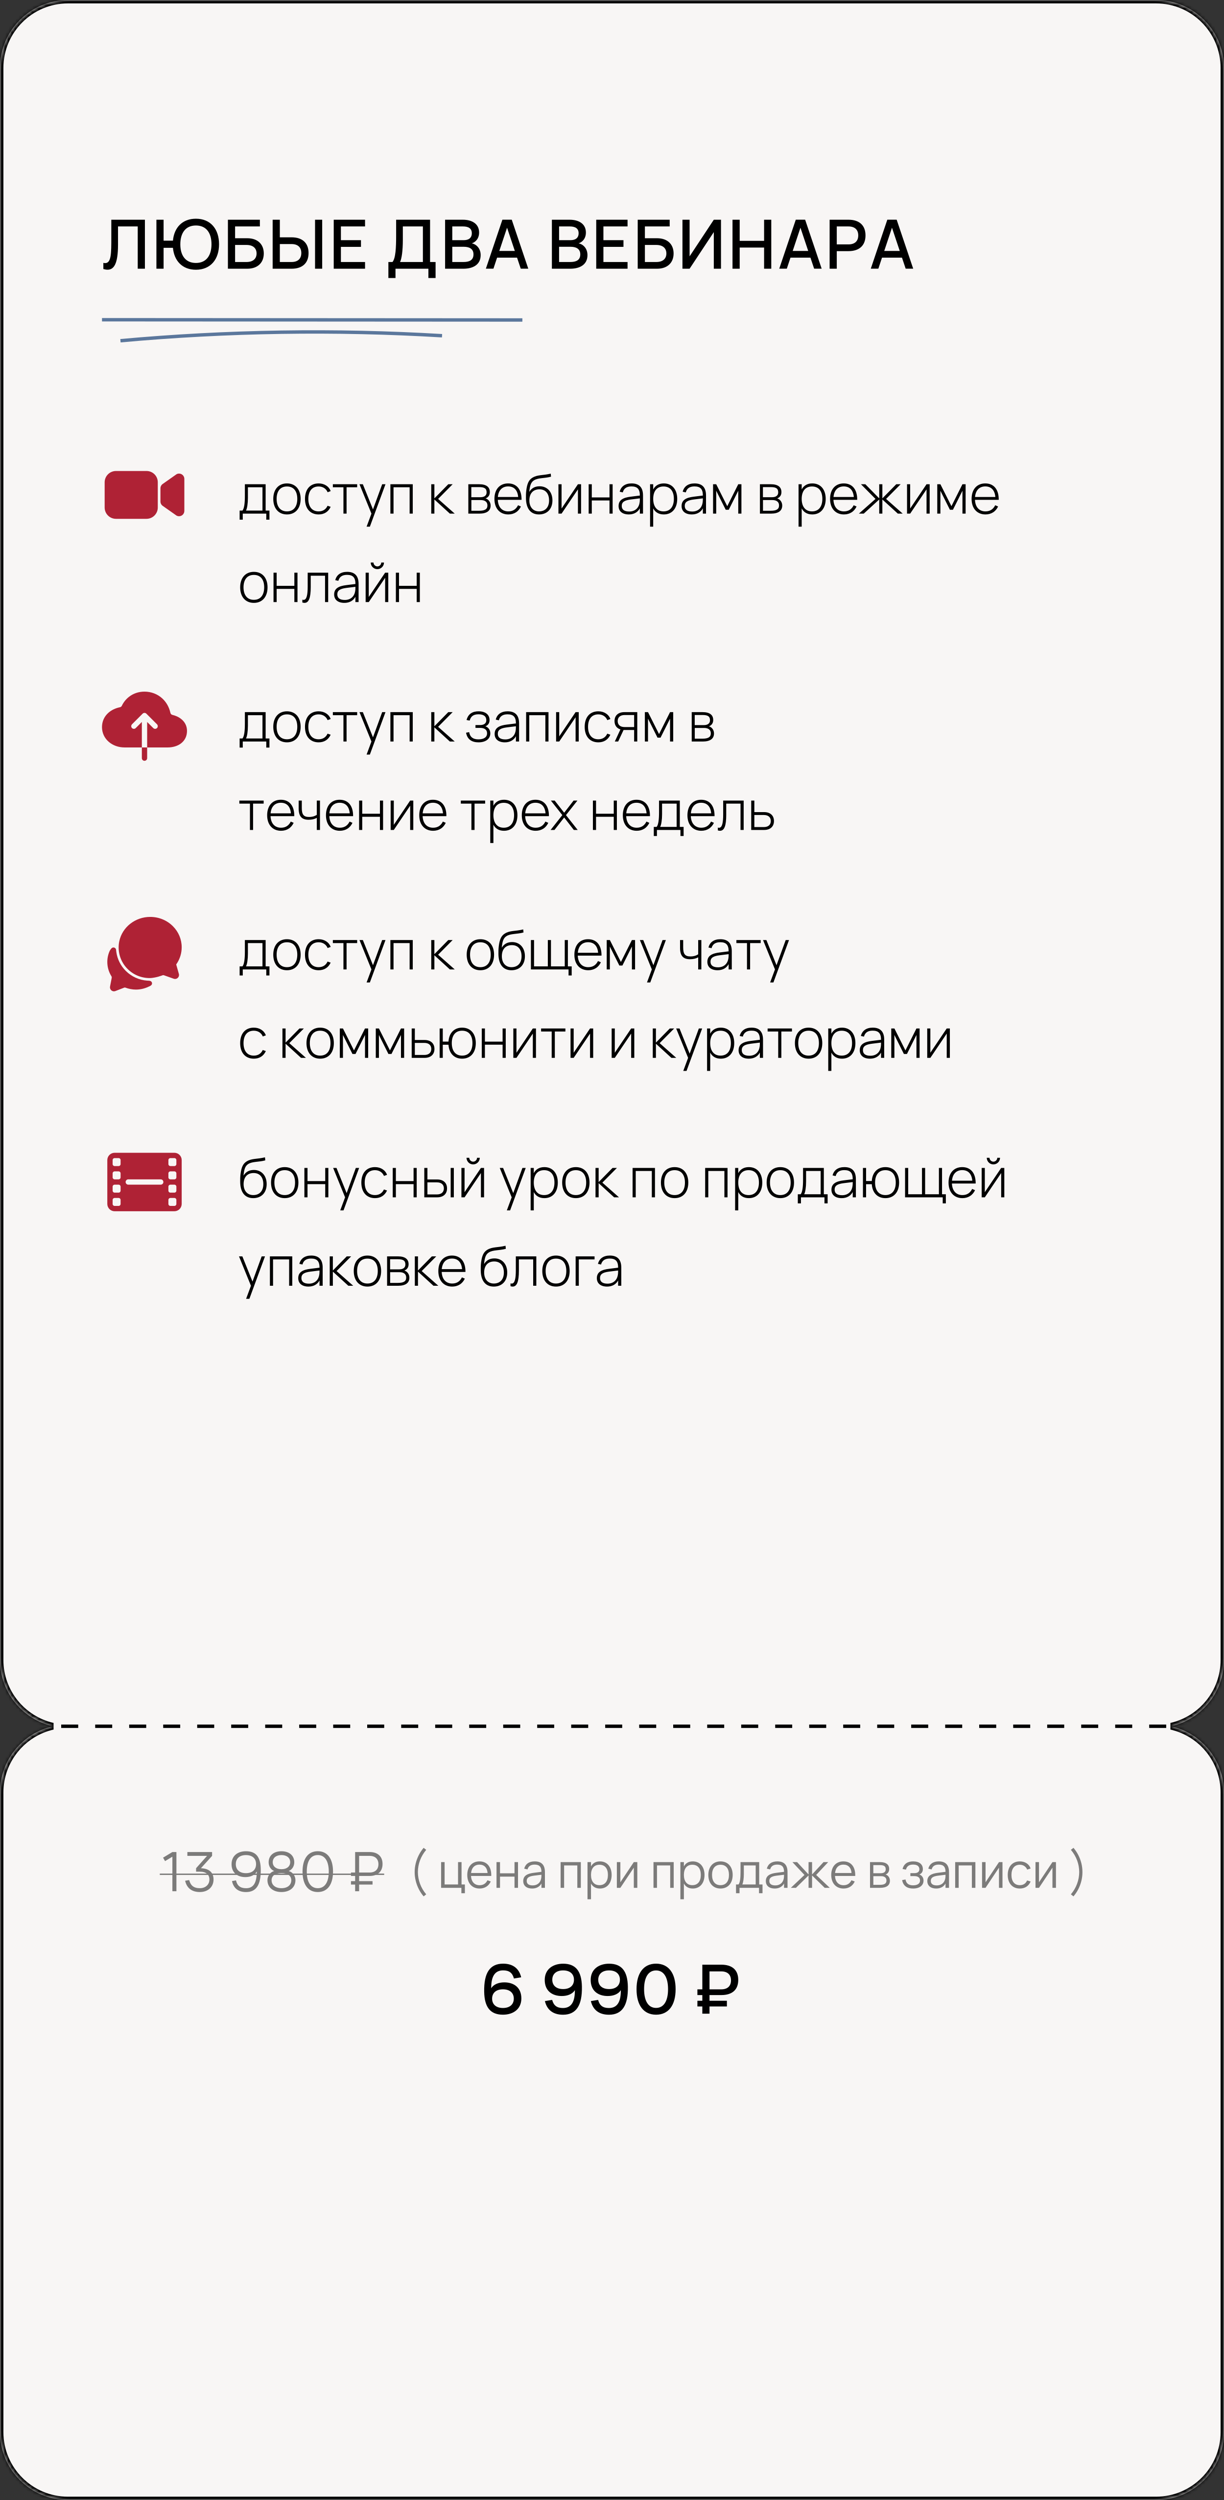 <?xml version="1.0" encoding="UTF-8"?> <svg xmlns="http://www.w3.org/2000/svg" width="360" height="735" viewBox="0 0 360 735" fill="none"><rect x="0" y="0" width="360" height="735" fill="#333333" stroke="none"/> <mask id="path-1-inside-1_168_11364" fill="white"> <path fill-rule="evenodd" clip-rule="evenodd" d="M20 0C8.954 0 0 8.954 0 20V488C0 497.511 6.639 505.472 15.536 507.5C6.639 509.528 0 517.489 0 527V715C0 726.046 8.954 735 20 735H340C351.046 735 360 726.046 360 715V527C360 517.489 353.361 509.528 344.464 507.5C353.361 505.472 360 497.511 360 488V20C360 8.954 351.046 0 340 0H20Z"></path> </mask> <path fill-rule="evenodd" clip-rule="evenodd" d="M20 0C8.954 0 0 8.954 0 20V488C0 497.511 6.639 505.472 15.536 507.5C6.639 509.528 0 517.489 0 527V715C0 726.046 8.954 735 20 735H340C351.046 735 360 726.046 360 715V527C360 517.489 353.361 509.528 344.464 507.5C353.361 505.472 360 497.511 360 488V20C360 8.954 351.046 0 340 0H20Z" fill="#F8F6F5"></path> <path d="M15.536 507.5L15.758 508.475L15.758 506.525L15.536 507.5ZM344.464 507.5L344.242 506.525V508.475L344.464 507.5ZM1 20C1 9.507 9.507 1 20 1V-1C8.402 -1 -1 8.402 -1 20H1ZM1 488V20H-1V488H1ZM15.758 506.525C7.307 504.598 1 497.034 1 488H-1C-1 497.988 5.972 506.345 15.314 508.475L15.758 506.525ZM1 527C1 517.966 7.307 510.402 15.758 508.475L15.314 506.525C5.972 508.655 -1 517.012 -1 527H1ZM1 715V527H-1V715H1ZM20 734C9.507 734 1 725.493 1 715H-1C-1 726.598 8.402 736 20 736V734ZM340 734H20V736H340V734ZM359 715C359 725.493 350.493 734 340 734V736C351.598 736 361 726.598 361 715H359ZM359 527V715H361V527H359ZM344.242 508.475C352.693 510.402 359 517.966 359 527H361C361 517.012 354.028 508.655 344.686 506.525L344.242 508.475ZM359 488C359 497.034 352.693 504.598 344.242 506.525L344.686 508.475C354.028 506.345 361 497.988 361 488H359ZM359 20V488H361V20H359ZM340 1C350.493 1 359 9.507 359 20H361C361 8.402 351.598 -1 340 -1V1ZM20 1H340V-1H20V1Z" fill="black" mask="url(#path-1-inside-1_168_11364)"></path> <path d="M30.4 79.09V77.28C30.6 77.33 30.77 77.35 30.94 77.35C32.75 77.35 32.74 74.38 32.74 69.87V64.6H42.62V79H40.51V66.57H34.71V71.93C34.71 77.69 33.44 79.29 31.63 79.29C31.24 79.29 30.83 79.21 30.4 79.09ZM48.114 79H46.004V64.6H48.114V70.75H50.864C51.224 66.88 53.654 64.3 57.624 64.3C61.934 64.3 64.424 67.35 64.424 71.8C64.424 76.25 61.934 79.3 57.624 79.3C53.654 79.3 51.224 76.72 50.864 72.85H48.114V79ZM57.624 77.31C60.684 77.31 62.204 75.1 62.204 71.8C62.204 68.5 60.684 66.29 57.624 66.29C54.564 66.29 53.044 68.5 53.034 71.8C53.024 75.1 54.564 77.31 57.624 77.31ZM67.034 79V64.6H76.434V66.57H69.144V70.04H72.724C75.864 70.04 77.584 71.88 77.584 74.52C77.584 77.16 75.864 79 72.724 79H67.034ZM69.144 77.03H72.484C74.514 77.03 75.464 75.99 75.464 74.52C75.464 73.05 74.514 72.01 72.484 72.01H69.144V77.03ZM82.302 64.6V69.77H85.762C89.022 69.77 90.752 71.52 90.752 74.39C90.752 77.26 89.032 79 85.762 79H80.192V64.6H82.302ZM94.762 79H92.662V64.6H94.762V79ZM82.302 77.03H85.752C87.592 77.03 88.622 76.07 88.622 74.39C88.622 72.7 87.592 71.75 85.752 71.75H82.302V77.03ZM107.365 79H98.156V64.6H107.365V66.57H100.265V70.61H106.165V72.58H100.265V77.03H107.365V79ZM114.231 81.73V77.03H115.431C116.371 75.95 116.511 72.73 116.511 69.35V64.6H126.491V77.03H128.111V81.73H126.001V79H116.321V81.73H114.231ZM117.661 77.03H124.381V66.57H118.481V70.52C118.481 73.71 118.141 76.08 117.661 77.03ZM136.292 79H130.912V64.6H136.142C138.852 64.6 140.912 65.82 140.912 68.36C140.912 70.2 139.792 71.21 138.772 71.54C139.962 71.76 141.372 72.91 141.372 75C141.372 77.81 139.142 79 136.292 79ZM136.182 66.57H133.022V70.61H136.382C137.732 70.61 138.772 70.05 138.772 68.56C138.772 67.08 137.682 66.57 136.182 66.57ZM133.022 77.03H136.292C137.902 77.03 139.262 76.58 139.262 74.78C139.262 73.06 137.892 72.55 136.442 72.55H133.022V77.03ZM150.514 64.59L155.374 78.99H153.164L152.074 75.74H146.204L145.124 78.99H142.904L147.764 64.59H150.514ZM146.854 73.78H151.424L149.134 66.94L146.854 73.78ZM167.702 79H162.322V64.6H167.552C170.262 64.6 172.322 65.82 172.322 68.36C172.322 70.2 171.202 71.21 170.182 71.54C171.372 71.76 172.782 72.91 172.782 75C172.782 77.81 170.552 79 167.702 79ZM167.592 66.57H164.432V70.61H167.792C169.142 70.61 170.182 70.05 170.182 68.56C170.182 67.08 169.092 66.57 167.592 66.57ZM164.432 77.03H167.702C169.312 77.03 170.672 76.58 170.672 74.78C170.672 73.06 169.302 72.55 167.852 72.55H164.432V77.03ZM184.573 79H175.363V64.6H184.573V66.57H177.473V70.61H183.373V72.58H177.473V77.03H184.573V79ZM187.565 79V64.6H196.965V66.57H189.675V70.04H193.255C196.395 70.04 198.115 71.88 198.115 74.52C198.115 77.16 196.395 79 193.255 79H187.565ZM189.675 77.03H193.015C195.045 77.03 195.995 75.99 195.995 74.52C195.995 73.05 195.045 72.01 193.015 72.01H189.675V77.03ZM212.053 79H209.943V68.23L202.823 79H200.723V64.6H202.823V75.37L209.943 64.6H212.053V79ZM217.555 79H215.445V64.6H217.555V70.81H224.735V64.6H226.845V79H224.735V72.78H217.555V79ZM236.804 64.59L241.664 78.99H239.454L238.364 75.74H232.494L231.414 78.99H229.194L234.054 64.59H236.804ZM233.144 73.78H237.714L235.424 66.94L233.144 73.78ZM246.108 79H244.008V64.6H249.568C252.838 64.6 254.558 66.34 254.558 69.21C254.558 72.08 252.838 73.83 249.568 73.83H246.108V79ZM246.108 66.57V71.85H249.558C251.398 71.85 252.428 70.9 252.428 69.21C252.428 67.53 251.398 66.57 249.558 66.57H246.108ZM263.726 64.59L268.586 78.99H266.376L265.286 75.74H259.416L258.336 78.99H256.116L260.976 64.59H263.726ZM260.066 73.78H264.636L262.346 66.94L260.066 73.78Z" fill="black"></path> <path d="M70.48 152.784V150.104H71.32C71.824 149.48 72.024 147.968 72.024 145.784V142.36H78.128V150.104H79.248V152.784H78.32V151H71.4V152.784H70.48ZM72.352 150.104H77.2V143.256H72.912V146.352C72.912 148.024 72.688 149.464 72.352 150.104ZM84.398 151.24C81.83 151.24 80.374 149.352 80.374 146.664C80.374 143.952 81.87 142.12 84.398 142.12C86.974 142.12 88.422 143.992 88.422 146.664C88.422 149.392 86.95 151.24 84.398 151.24ZM84.398 150.344C86.43 150.344 87.438 148.864 87.438 146.664C87.438 144.44 86.414 143.016 84.398 143.016C82.35 143.016 81.358 144.504 81.358 146.664C81.358 148.896 82.406 150.344 84.398 150.344ZM93.71 151.24C91.215 151.24 89.703 149.48 89.703 146.68C89.703 143.856 91.207 142.12 93.719 142.12C95.398 142.12 96.751 142.992 97.254 144.384L96.359 144.712C95.918 143.648 94.934 143.016 93.71 143.016C91.775 143.016 90.686 144.384 90.686 146.68C90.686 148.888 91.719 150.344 93.71 150.344C94.951 150.344 95.862 149.752 96.343 148.688L97.254 149C96.575 150.472 95.35 151.24 93.71 151.24ZM101.932 151H101.012V143.256H97.9V142.36H105.044V143.256H101.932V151ZM108.782 154.84H107.822L109.246 151L105.734 142.36H106.718L109.702 149.768L112.406 142.36H113.374L108.782 154.84ZM115.743 151H114.823V142.36H121.399V151H120.479V143.256H115.743V151ZM126.839 151V142.36H127.759V146.52L131.847 142.36H133.135L128.855 146.68L133.743 151H132.311L127.759 146.84V151H126.839ZM140.985 151H137.745V142.36H140.945C142.985 142.36 144.065 143.136 144.065 144.68C144.065 145.64 143.545 146.256 142.817 146.528C143.617 146.768 144.297 147.552 144.297 148.624C144.297 150.184 143.153 151 140.985 151ZM140.929 143.2H138.625V146.176H141.329C142.393 146.176 143.121 145.72 143.121 144.76C143.121 143.656 142.545 143.2 140.929 143.2ZM138.641 150.16H140.945C142.569 150.16 143.361 149.704 143.361 148.616C143.361 147.424 142.473 147.008 141.377 147.008H138.641V150.16ZM149.493 150.344C150.893 150.344 151.805 149.672 152.365 148.536L153.213 148.904C152.509 150.408 151.189 151.24 149.493 151.24C147.021 151.24 145.421 149.48 145.421 146.68C145.421 143.864 146.973 142.12 149.445 142.12C151.981 142.12 153.437 143.92 153.397 146.944H146.413C146.501 149.088 147.661 150.344 149.493 150.344ZM146.429 146.112H152.405C152.237 144.104 151.189 143 149.445 143C147.693 143 146.597 144.152 146.429 146.112ZM158.511 151.24C156.071 151.24 154.735 149.528 154.695 146.488C154.679 145.824 154.695 144.936 154.799 144.12C155.047 142.184 155.519 141.112 156.559 140.464C158.087 139.504 159.639 139.824 161.983 139.24L162.063 140.144C160.047 140.672 158.287 140.432 157.063 141.208C156.223 141.736 155.847 142.608 155.671 144.616C156.367 143.48 157.367 142.96 158.727 142.96C160.951 142.96 162.479 144.608 162.479 147.112C162.479 149.64 160.927 151.248 158.511 151.24ZM158.527 150.344C160.391 150.344 161.495 149.12 161.495 147.128C161.495 145.104 160.455 143.856 158.647 143.856C156.775 143.856 155.695 145.08 155.695 147.128C155.695 149.08 156.799 150.344 158.527 150.344ZM169.981 142.36H170.901V151H169.981V143.864L165.165 151H164.245V142.36H165.165V149.496L169.981 142.36ZM174.056 151H173.136V142.36H174.056V146.232H179.264V142.36H180.184V151H179.264V147.128H174.056V151ZM185.753 142.12C187.993 142.12 189.121 143.296 189.121 145.656V151H188.193V149.44C187.561 150.608 186.433 151.24 184.945 151.24C183.065 151.24 181.937 150.32 181.937 148.768C181.937 146.912 183.409 146.28 185.497 146.024L188.193 145.688V145.64C188.193 143.784 187.449 143 185.721 143C184.321 143 183.481 143.576 183.169 144.76L182.265 144.56C182.657 142.984 183.889 142.12 185.753 142.12ZM188.193 146.512L185.545 146.84C183.617 147.08 182.865 147.616 182.865 148.736C182.865 149.816 183.617 150.384 185.073 150.384C186.713 150.384 187.849 149.416 188.105 147.84C188.193 147.416 188.193 146.888 188.193 146.512ZM192.118 154.84H191.198V142.36H192.118V143.896C192.702 142.784 193.734 142.12 195.238 142.12C197.75 142.12 199.182 143.992 199.182 146.664C199.182 149.392 197.726 151.24 195.238 151.24C193.718 151.24 192.694 150.568 192.118 149.456V154.84ZM195.158 150.344C197.198 150.344 198.198 148.848 198.198 146.664C198.198 144.448 197.182 143.016 195.158 143.016C193.094 143.016 192.118 144.52 192.118 146.664C192.118 148.888 193.158 150.344 195.158 150.344ZM204.284 142.12C206.524 142.12 207.652 143.296 207.652 145.656V151H206.724V149.44C206.092 150.608 204.964 151.24 203.476 151.24C201.596 151.24 200.468 150.32 200.468 148.768C200.468 146.912 201.94 146.28 204.028 146.024L206.724 145.688V145.64C206.724 143.784 205.98 143 204.252 143C202.852 143 202.012 143.576 201.7 144.76L200.796 144.56C201.188 142.984 202.42 142.12 204.284 142.12ZM206.724 146.512L204.076 146.84C202.148 147.08 201.396 147.616 201.396 148.736C201.396 149.816 202.148 150.384 203.604 150.384C205.244 150.384 206.38 149.416 206.636 147.84C206.724 147.416 206.724 146.888 206.724 146.512ZM210.649 151H209.729V142.36H210.649L213.897 148.816L217.137 142.36H218.065V151H217.137V144.272L214.337 149.864H213.449L210.649 144.272V151ZM226.751 151H223.511V142.36H226.711C228.751 142.36 229.831 143.136 229.831 144.68C229.831 145.64 229.311 146.256 228.583 146.528C229.383 146.768 230.063 147.552 230.063 148.624C230.063 150.184 228.919 151 226.751 151ZM226.695 143.2H224.391V146.176H227.095C228.159 146.176 228.887 145.72 228.887 144.76C228.887 143.656 228.311 143.2 226.695 143.2ZM224.407 150.16H226.711C228.335 150.16 229.127 149.704 229.127 148.616C229.127 147.424 228.239 147.008 227.143 147.008H224.407V150.16ZM235.79 154.84H234.87V142.36H235.79V143.896C236.374 142.784 237.406 142.12 238.91 142.12C241.422 142.12 242.854 143.992 242.854 146.664C242.854 149.392 241.398 151.24 238.91 151.24C237.39 151.24 236.366 150.568 235.79 149.456V154.84ZM238.83 150.344C240.87 150.344 241.87 148.848 241.87 146.664C241.87 144.448 240.854 143.016 238.83 143.016C236.766 143.016 235.79 144.52 235.79 146.664C235.79 148.888 236.83 150.344 238.83 150.344ZM248.212 150.344C249.612 150.344 250.524 149.672 251.084 148.536L251.932 148.904C251.228 150.408 249.908 151.24 248.212 151.24C245.74 151.24 244.14 149.48 244.14 146.68C244.14 143.864 245.692 142.12 248.164 142.12C250.7 142.12 252.156 143.92 252.116 146.944H245.132C245.22 149.088 246.38 150.344 248.212 150.344ZM245.148 146.112H251.124C250.956 144.104 249.908 143 248.164 143C246.412 143 245.316 144.152 245.148 146.112ZM258.597 151V146.84L254.045 151H252.613L257.501 146.68L253.221 142.36H254.509L258.597 146.52V142.36H259.517V146.52L263.605 142.36H264.893L260.613 146.68L265.501 151H264.069L259.517 146.84V151H258.597ZM272.512 142.36H273.432V151H272.512V143.864L267.696 151H266.776V142.36H267.696V149.496L272.512 142.36ZM276.587 151H275.667V142.36H276.587L279.835 148.816L283.075 142.36H284.003V151H283.075V144.272L280.275 149.864H279.387L276.587 144.272V151ZM289.837 150.344C291.237 150.344 292.149 149.672 292.709 148.536L293.557 148.904C292.853 150.408 291.533 151.24 289.837 151.24C287.365 151.24 285.765 149.48 285.765 146.68C285.765 143.864 287.317 142.12 289.789 142.12C292.325 142.12 293.781 143.92 293.741 146.944H286.757C286.845 149.088 288.005 150.344 289.837 150.344ZM286.773 146.112H292.749C292.581 144.104 291.533 143 289.789 143C288.037 143 286.941 144.152 286.773 146.112ZM74.664 177.24C72.096 177.24 70.64 175.352 70.64 172.664C70.64 169.952 72.136 168.12 74.664 168.12C77.24 168.12 78.688 169.992 78.688 172.664C78.688 175.392 77.216 177.24 74.664 177.24ZM74.664 176.344C76.696 176.344 77.704 174.864 77.704 172.664C77.704 170.44 76.68 169.016 74.664 169.016C72.616 169.016 71.624 170.504 71.624 172.664C71.624 174.896 72.672 176.344 74.664 176.344ZM81.368 177H80.448V168.36H81.368V172.232H86.576V168.36H87.496V177H86.576V173.128H81.368V177ZM88.929 177.136V176.296C89.057 176.336 89.169 176.36 89.281 176.36C90.209 176.36 90.497 174.848 90.497 172.44V168.36H96.521V177H95.601V169.256H91.393V172.576C91.393 175.784 90.817 177.24 89.569 177.24C89.369 177.24 89.161 177.208 88.929 177.136ZM102.097 168.12C104.337 168.12 105.465 169.296 105.465 171.656V177H104.537V175.44C103.905 176.608 102.777 177.24 101.289 177.24C99.409 177.24 98.281 176.32 98.281 174.768C98.281 172.912 99.753 172.28 101.841 172.024L104.537 171.688V171.64C104.537 169.784 103.793 169 102.065 169C100.665 169 99.825 169.576 99.513 170.76L98.609 170.56C99.001 168.984 100.233 168.12 102.097 168.12ZM104.537 172.512L101.889 172.84C99.961 173.08 99.209 173.616 99.209 174.736C99.209 175.816 99.961 176.384 101.417 176.384C103.057 176.384 104.193 175.416 104.449 173.84C104.537 173.416 104.537 172.888 104.537 172.512ZM110.99 167.32C110.286 167.32 109.654 166.952 109.31 166.352C109.134 166.056 109.046 165.728 109.046 165.376H109.846C109.846 165.992 110.374 166.52 110.99 166.52C111.622 166.52 112.134 165.992 112.134 165.376H112.934C112.934 166.08 112.566 166.712 111.966 167.056C111.67 167.232 111.342 167.32 110.99 167.32ZM113.278 168.36H114.198V177H113.278V169.864L108.462 177H107.542V168.36H108.462V175.496L113.278 168.36ZM117.353 177H116.433V168.36H117.353V172.232H122.561V168.36H123.481V177H122.561V173.128H117.353V177Z" fill="black"></path> <path d="M70.48 286.784V284.104H71.32C71.824 283.48 72.024 281.968 72.024 279.784V276.36H78.128V284.104H79.248V286.784H78.32V285H71.4V286.784H70.48ZM72.352 284.104H77.2V277.256H72.912V280.352C72.912 282.024 72.688 283.464 72.352 284.104ZM84.398 285.24C81.83 285.24 80.374 283.352 80.374 280.664C80.374 277.952 81.87 276.12 84.398 276.12C86.974 276.12 88.422 277.992 88.422 280.664C88.422 283.392 86.95 285.24 84.398 285.24ZM84.398 284.344C86.43 284.344 87.438 282.864 87.438 280.664C87.438 278.44 86.414 277.016 84.398 277.016C82.35 277.016 81.358 278.504 81.358 280.664C81.358 282.896 82.406 284.344 84.398 284.344ZM93.71 285.24C91.215 285.24 89.703 283.48 89.703 280.68C89.703 277.856 91.207 276.12 93.719 276.12C95.398 276.12 96.751 276.992 97.254 278.384L96.359 278.712C95.918 277.648 94.934 277.016 93.71 277.016C91.775 277.016 90.686 278.384 90.686 280.68C90.686 282.888 91.719 284.344 93.71 284.344C94.951 284.344 95.862 283.752 96.343 282.688L97.254 283C96.575 284.472 95.35 285.24 93.71 285.24ZM101.932 285H101.012V277.256H97.9V276.36H105.044V277.256H101.932V285ZM108.782 288.84H107.822L109.246 285L105.734 276.36H106.718L109.702 283.768L112.406 276.36H113.374L108.782 288.84ZM115.743 285H114.823V276.36H121.399V285H120.479V277.256H115.743V285ZM126.839 285V276.36H127.759V280.52L131.847 276.36H133.135L128.855 280.68L133.743 285H132.311L127.759 280.84V285H126.839ZM141.289 285.24C138.721 285.24 137.265 283.352 137.265 280.664C137.265 277.952 138.761 276.12 141.289 276.12C143.865 276.12 145.313 277.992 145.313 280.664C145.313 283.392 143.841 285.24 141.289 285.24ZM141.289 284.344C143.321 284.344 144.329 282.864 144.329 280.664C144.329 278.44 143.305 277.016 141.289 277.016C139.241 277.016 138.249 278.504 138.249 280.664C138.249 282.896 139.297 284.344 141.289 284.344ZM150.417 285.24C147.977 285.24 146.641 283.528 146.601 280.488C146.585 279.824 146.601 278.936 146.705 278.12C146.953 276.184 147.425 275.112 148.465 274.464C149.993 273.504 151.545 273.824 153.889 273.24L153.969 274.144C151.953 274.672 150.193 274.432 148.969 275.208C148.129 275.736 147.753 276.608 147.577 278.616C148.273 277.48 149.273 276.96 150.633 276.96C152.857 276.96 154.385 278.608 154.385 281.112C154.385 283.64 152.833 285.248 150.417 285.24ZM150.433 284.344C152.297 284.344 153.401 283.12 153.401 281.128C153.401 279.104 152.361 277.856 150.553 277.856C148.681 277.856 147.601 279.08 147.601 281.128C147.601 283.08 148.705 284.344 150.433 284.344ZM168.143 286.784H167.223V285H156.151V276.36H157.071V284.104H161.127V276.36H162.047V284.104H166.103V276.36H167.023V284.104H168.143V286.784ZM173.009 284.344C174.409 284.344 175.321 283.672 175.881 282.536L176.729 282.904C176.025 284.408 174.705 285.24 173.009 285.24C170.537 285.24 168.937 283.48 168.937 280.68C168.937 277.864 170.489 276.12 172.961 276.12C175.497 276.12 176.953 277.92 176.913 280.944H169.929C170.017 283.088 171.177 284.344 173.009 284.344ZM169.945 280.112H175.921C175.753 278.104 174.705 277 172.961 277C171.209 277 170.113 278.152 169.945 280.112ZM179.368 285H178.448V276.36H179.368L182.616 282.816L185.856 276.36H186.784V285H185.856V278.272L183.056 283.864H182.168L179.368 278.272V285ZM191.25 288.84H190.29L191.714 285L188.202 276.36H189.186L192.17 283.768L194.874 276.36H195.842L191.25 288.84ZM206.279 285H205.351V281.44C204.719 281.8 203.951 282 202.943 282C200.895 282 200.015 280.976 200.015 278.64V276.36H200.935V278.52C200.935 280.4 201.423 281.184 203.047 281.184C204.007 281.184 204.743 280.96 205.351 280.552V276.36H206.279V285ZM211.862 276.12C214.102 276.12 215.23 277.296 215.23 279.656V285H214.302V283.44C213.67 284.608 212.542 285.24 211.054 285.24C209.174 285.24 208.046 284.32 208.046 282.768C208.046 280.912 209.518 280.28 211.606 280.024L214.302 279.688V279.64C214.302 277.784 213.558 277 211.83 277C210.43 277 209.59 277.576 209.278 278.76L208.374 278.56C208.766 276.984 209.998 276.12 211.862 276.12ZM214.302 280.512L211.654 280.84C209.726 281.08 208.974 281.616 208.974 282.736C208.974 283.816 209.726 284.384 211.182 284.384C212.822 284.384 213.958 283.416 214.214 281.84C214.302 281.416 214.302 280.888 214.302 280.512ZM220.62 285H219.7V277.256H216.588V276.36H223.732V277.256H220.62V285ZM227.469 288.84H226.509L227.933 285L224.421 276.36H225.405L228.389 283.768L231.093 276.36H232.061L227.469 288.84ZM74.648 311.24C72.152 311.24 70.64 309.48 70.64 306.68C70.64 303.856 72.144 302.12 74.656 302.12C76.336 302.12 77.688 302.992 78.192 304.384L77.296 304.712C76.856 303.648 75.872 303.016 74.648 303.016C72.712 303.016 71.624 304.384 71.624 306.68C71.624 308.888 72.656 310.344 74.648 310.344C75.888 310.344 76.8 309.752 77.28 308.688L78.192 309C77.512 310.472 76.288 311.24 74.648 311.24ZM83.073 311V302.36H83.993V306.52L88.081 302.36H89.369L85.089 306.68L89.977 311H88.545L83.993 306.84V311H83.073ZM94.164 311.24C91.596 311.24 90.14 309.352 90.14 306.664C90.14 303.952 91.636 302.12 94.164 302.12C96.74 302.12 98.188 303.992 98.188 306.664C98.188 309.392 96.716 311.24 94.164 311.24ZM94.164 310.344C96.196 310.344 97.204 308.864 97.204 306.664C97.204 304.44 96.18 303.016 94.164 303.016C92.116 303.016 91.124 304.504 91.124 306.664C91.124 308.896 92.172 310.344 94.164 310.344ZM100.868 311H99.948V302.36H100.868L104.116 308.816L107.356 302.36H108.284V311H107.356V304.272L104.556 309.864H103.668L100.868 304.272V311ZM111.446 311H110.526V302.36H111.446L114.694 308.816L117.934 302.36H118.862V311H117.934V304.272L115.134 309.864H114.246L111.446 304.272V311ZM124.88 311H121.088V302.36H122.008V305.752H124.88C126.76 305.752 127.776 306.816 127.776 308.376C127.776 309.936 126.76 311 124.88 311ZM122.008 310.152H124.8C126.176 310.152 126.848 309.416 126.848 308.376C126.848 307.336 126.176 306.6 124.8 306.6H122.008V310.152ZM135.916 311.24C133.5 311.24 132.068 309.576 131.908 307.144H130.228V311H129.308V302.36H130.228V306.216H131.908C132.06 303.752 133.532 302.12 135.916 302.12C138.492 302.12 139.94 303.992 139.94 306.664C139.94 309.392 138.468 311.24 135.916 311.24ZM135.916 310.344C137.956 310.344 138.956 308.848 138.956 306.664C138.956 304.448 137.94 303.016 135.916 303.016C133.852 303.016 132.876 304.52 132.876 306.664C132.876 308.888 133.916 310.344 135.916 310.344ZM142.618 311H141.698V302.36H142.618V306.232H147.826V302.36H148.746V311H147.826V307.128H142.618V311ZM156.715 302.36H157.635V311H156.715V303.864L151.899 311H150.979V302.36H151.899V309.496L156.715 302.36ZM163.182 311H162.262V303.256H159.15V302.36H166.294V303.256H163.182V311ZM173.544 302.36H174.464V311H173.544V303.864L168.728 311H167.808V302.36H168.728V309.496L173.544 302.36ZM185.637 302.36H186.557V311H185.637V303.864L180.821 311H179.901V302.36H180.821V309.496L185.637 302.36ZM191.995 311V302.36H192.915V306.52L197.003 302.36H198.291L194.011 306.68L198.899 311H197.467L192.915 306.84V311H191.995ZM201.922 314.84H200.962L202.386 311L198.874 302.36H199.858L202.842 309.768L205.546 302.36H206.514L201.922 314.84ZM208.884 314.84H207.964V302.36H208.884V303.896C209.468 302.784 210.5 302.12 212.004 302.12C214.516 302.12 215.948 303.992 215.948 306.664C215.948 309.392 214.492 311.24 212.004 311.24C210.484 311.24 209.46 310.568 208.884 309.456V314.84ZM211.924 310.344C213.964 310.344 214.964 308.848 214.964 306.664C214.964 304.448 213.948 303.016 211.924 303.016C209.86 303.016 208.884 304.52 208.884 306.664C208.884 308.888 209.924 310.344 211.924 310.344ZM221.05 302.12C223.29 302.12 224.418 303.296 224.418 305.656V311H223.49V309.44C222.858 310.608 221.73 311.24 220.242 311.24C218.362 311.24 217.234 310.32 217.234 308.768C217.234 306.912 218.706 306.28 220.794 306.024L223.49 305.688V305.64C223.49 303.784 222.746 303 221.018 303C219.618 303 218.778 303.576 218.466 304.76L217.562 304.56C217.954 302.984 219.186 302.12 221.05 302.12ZM223.49 306.512L220.842 306.84C218.914 307.08 218.162 307.616 218.162 308.736C218.162 309.816 218.914 310.384 220.37 310.384C222.01 310.384 223.146 309.416 223.402 307.84C223.49 307.416 223.49 306.888 223.49 306.512ZM229.807 311H228.887V303.256H225.775V302.36H232.919V303.256H229.807V311ZM237.82 311.24C235.252 311.24 233.796 309.352 233.796 306.664C233.796 303.952 235.292 302.12 237.82 302.12C240.396 302.12 241.844 303.992 241.844 306.664C241.844 309.392 240.372 311.24 237.82 311.24ZM237.82 310.344C239.852 310.344 240.86 308.864 240.86 306.664C240.86 304.44 239.836 303.016 237.82 303.016C235.772 303.016 234.78 304.504 234.78 306.664C234.78 308.896 235.828 310.344 237.82 310.344ZM244.524 314.84H243.604V302.36H244.524V303.896C245.108 302.784 246.14 302.12 247.644 302.12C250.156 302.12 251.588 303.992 251.588 306.664C251.588 309.392 250.132 311.24 247.644 311.24C246.124 311.24 245.1 310.568 244.524 309.456V314.84ZM247.564 310.344C249.604 310.344 250.604 308.848 250.604 306.664C250.604 304.448 249.588 303.016 247.564 303.016C245.5 303.016 244.524 304.52 244.524 306.664C244.524 308.888 245.564 310.344 247.564 310.344ZM256.69 302.12C258.93 302.12 260.058 303.296 260.058 305.656V311H259.13V309.44C258.498 310.608 257.37 311.24 255.882 311.24C254.002 311.24 252.874 310.32 252.874 308.768C252.874 306.912 254.346 306.28 256.434 306.024L259.13 305.688V305.64C259.13 303.784 258.386 303 256.658 303C255.258 303 254.418 303.576 254.106 304.76L253.202 304.56C253.594 302.984 254.826 302.12 256.69 302.12ZM259.13 306.512L256.482 306.84C254.554 307.08 253.802 307.616 253.802 308.736C253.802 309.816 254.554 310.384 256.01 310.384C257.65 310.384 258.786 309.416 259.042 307.84C259.13 307.416 259.13 306.888 259.13 306.512ZM263.056 311H262.136V302.36H263.056L266.304 308.816L269.544 302.36H270.472V311H269.544V304.272L266.744 309.864H265.856L263.056 304.272V311ZM278.45 302.36H279.37V311H278.45V303.864L273.634 311H272.714V302.36H273.634V309.496L278.45 302.36Z" fill="black"></path> <path d="M74.464 352.24C72.024 352.24 70.688 350.528 70.648 347.488C70.632 346.824 70.648 345.936 70.752 345.12C71 343.184 71.472 342.112 72.512 341.464C74.04 340.504 75.592 340.824 77.936 340.24L78.016 341.144C76 341.672 74.24 341.432 73.016 342.208C72.176 342.736 71.8 343.608 71.624 345.616C72.32 344.48 73.32 343.96 74.68 343.96C76.904 343.96 78.432 345.608 78.432 348.112C78.432 350.64 76.88 352.248 74.464 352.24ZM74.48 351.344C76.344 351.344 77.448 350.12 77.448 348.128C77.448 346.104 76.408 344.856 74.6 344.856C72.728 344.856 71.648 346.08 71.648 348.128C71.648 350.08 72.752 351.344 74.48 351.344ZM83.742 352.24C81.174 352.24 79.718 350.352 79.718 347.664C79.718 344.952 81.214 343.12 83.742 343.12C86.318 343.12 87.766 344.992 87.766 347.664C87.766 350.392 86.294 352.24 83.742 352.24ZM83.742 351.344C85.774 351.344 86.782 349.864 86.782 347.664C86.782 345.44 85.758 344.016 83.742 344.016C81.694 344.016 80.702 345.504 80.702 347.664C80.702 349.896 81.75 351.344 83.742 351.344ZM90.446 352H89.526V343.36H90.446V347.232H95.654V343.36H96.574V352H95.654V348.128H90.446V352ZM101.032 355.84H100.072L101.496 352L97.984 343.36H98.968L101.952 350.768L104.656 343.36H105.624L101.032 355.84ZM110.289 352.24C107.793 352.24 106.281 350.48 106.281 347.68C106.281 344.856 107.785 343.12 110.297 343.12C111.977 343.12 113.329 343.992 113.833 345.384L112.937 345.712C112.497 344.648 111.513 344.016 110.289 344.016C108.353 344.016 107.265 345.384 107.265 347.68C107.265 349.888 108.297 351.344 110.289 351.344C111.529 351.344 112.441 350.752 112.921 349.688L113.833 350C113.153 351.472 111.929 352.24 110.289 352.24ZM116.431 352H115.511V343.36H116.431V347.232H121.639V343.36H122.559V352H121.639V348.128H116.431V352ZM133.48 352H132.552V343.36H133.48V352ZM128.584 352H124.792V343.36H125.712V346.752H128.584C130.464 346.752 131.48 347.816 131.48 349.376C131.48 350.936 130.464 352 128.584 352ZM125.712 351.152H128.504C129.88 351.152 130.552 350.416 130.552 349.376C130.552 348.336 129.88 347.6 128.504 347.6H125.712V351.152ZM139.162 342.32C138.458 342.32 137.826 341.952 137.482 341.352C137.306 341.056 137.218 340.728 137.218 340.376H138.018C138.018 340.992 138.546 341.52 139.162 341.52C139.794 341.52 140.306 340.992 140.306 340.376H141.106C141.106 341.08 140.738 341.712 140.138 342.056C139.842 342.232 139.514 342.32 139.162 342.32ZM141.45 343.36H142.37V352H141.45V344.864L136.634 352H135.714V343.36H136.634V350.496L141.45 343.36ZM150.032 355.84H149.072L150.496 352L146.984 343.36H147.968L150.952 350.768L153.656 343.36H154.624L150.032 355.84ZM156.993 355.84H156.073V343.36H156.993V344.896C157.577 343.784 158.609 343.12 160.113 343.12C162.625 343.12 164.057 344.992 164.057 347.664C164.057 350.392 162.601 352.24 160.113 352.24C158.593 352.24 157.569 351.568 156.993 350.456V355.84ZM160.033 351.344C162.073 351.344 163.073 349.848 163.073 347.664C163.073 345.448 162.057 344.016 160.033 344.016C157.969 344.016 156.993 345.52 156.993 347.664C156.993 349.888 158.033 351.344 160.033 351.344ZM169.367 352.24C166.799 352.24 165.343 350.352 165.343 347.664C165.343 344.952 166.839 343.12 169.367 343.12C171.943 343.12 173.391 344.992 173.391 347.664C173.391 350.392 171.919 352.24 169.367 352.24ZM169.367 351.344C171.399 351.344 172.407 349.864 172.407 347.664C172.407 345.44 171.383 344.016 169.367 344.016C167.319 344.016 166.327 345.504 166.327 347.664C166.327 349.896 167.375 351.344 169.367 351.344ZM175.151 352V343.36H176.071V347.52L180.159 343.36H181.447L177.167 347.68L182.055 352H180.623L176.071 347.84V352H175.151ZM186.978 352H186.058V343.36H192.634V352H191.714V344.256H186.978V352ZM198.414 352.24C195.846 352.24 194.39 350.352 194.39 347.664C194.39 344.952 195.886 343.12 198.414 343.12C200.99 343.12 202.438 344.992 202.438 347.664C202.438 350.392 200.966 352.24 198.414 352.24ZM198.414 351.344C200.446 351.344 201.454 349.864 201.454 347.664C201.454 345.44 200.43 344.016 198.414 344.016C196.366 344.016 195.374 345.504 195.374 347.664C195.374 349.896 196.422 351.344 198.414 351.344ZM208.321 352H207.401V343.36H213.977V352H213.057V344.256H208.321V352ZM217.134 355.84H216.214V343.36H217.134V344.896C217.718 343.784 218.75 343.12 220.254 343.12C222.766 343.12 224.198 344.992 224.198 347.664C224.198 350.392 222.742 352.24 220.254 352.24C218.734 352.24 217.71 351.568 217.134 350.456V355.84ZM220.174 351.344C222.214 351.344 223.214 349.848 223.214 347.664C223.214 345.448 222.198 344.016 220.174 344.016C218.11 344.016 217.134 345.52 217.134 347.664C217.134 349.888 218.174 351.344 220.174 351.344ZM229.508 352.24C226.94 352.24 225.484 350.352 225.484 347.664C225.484 344.952 226.98 343.12 229.508 343.12C232.084 343.12 233.532 344.992 233.532 347.664C233.532 350.392 232.06 352.24 229.508 352.24ZM229.508 351.344C231.54 351.344 232.548 349.864 232.548 347.664C232.548 345.44 231.524 344.016 229.508 344.016C227.46 344.016 226.468 345.504 226.468 347.664C226.468 349.896 227.516 351.344 229.508 351.344ZM234.652 353.784V351.104H235.492C235.996 350.48 236.196 348.968 236.196 346.784V343.36H242.3V351.104H243.42V353.784H242.492V352H235.572V353.784H234.652ZM236.524 351.104H241.372V344.256H237.084V347.352C237.084 349.024 236.86 350.464 236.524 351.104ZM248.362 343.12C250.602 343.12 251.73 344.296 251.73 346.656V352H250.802V350.44C250.17 351.608 249.042 352.24 247.554 352.24C245.674 352.24 244.546 351.32 244.546 349.768C244.546 347.912 246.018 347.28 248.106 347.024L250.802 346.688V346.64C250.802 344.784 250.058 344 248.33 344C246.93 344 246.09 344.576 245.778 345.76L244.874 345.56C245.266 343.984 246.498 343.12 248.362 343.12ZM250.802 347.512L248.154 347.84C246.226 348.08 245.474 348.616 245.474 349.736C245.474 350.816 246.226 351.384 247.682 351.384C249.322 351.384 250.458 350.416 250.714 348.84C250.802 348.416 250.802 347.888 250.802 347.512ZM260.416 352.24C258 352.24 256.568 350.576 256.408 348.144H254.728V352H253.808V343.36H254.728V347.216H256.408C256.56 344.752 258.032 343.12 260.416 343.12C262.992 343.12 264.44 344.992 264.44 347.664C264.44 350.392 262.968 352.24 260.416 352.24ZM260.416 351.344C262.456 351.344 263.456 349.848 263.456 347.664C263.456 345.448 262.44 344.016 260.416 344.016C258.352 344.016 257.376 345.52 257.376 347.664C257.376 349.888 258.416 351.344 260.416 351.344ZM278.19 353.784H277.27V352H266.198V343.36H267.118V351.104H271.174V343.36H272.094V351.104H276.15V343.36H277.07V351.104H278.19V353.784ZM283.056 351.344C284.456 351.344 285.368 350.672 285.928 349.536L286.776 349.904C286.072 351.408 284.752 352.24 283.056 352.24C280.584 352.24 278.984 350.48 278.984 347.68C278.984 344.864 280.536 343.12 283.008 343.12C285.544 343.12 287 344.92 286.96 347.944H279.976C280.064 350.088 281.224 351.344 283.056 351.344ZM279.992 347.112H285.968C285.8 345.104 284.752 344 283.008 344C281.256 344 280.16 345.152 279.992 347.112ZM292.177 342.32C291.473 342.32 290.841 341.952 290.497 341.352C290.321 341.056 290.233 340.728 290.233 340.376H291.033C291.033 340.992 291.561 341.52 292.177 341.52C292.809 341.52 293.321 340.992 293.321 340.376H294.121C294.121 341.08 293.753 341.712 293.153 342.056C292.857 342.232 292.529 342.32 292.177 342.32ZM294.465 343.36H295.385V352H294.465V344.864L289.649 352H288.729V343.36H289.649V350.496L294.465 343.36ZM73.344 381.84H72.384L73.808 378L70.296 369.36H71.28L74.264 376.768L76.968 369.36H77.936L73.344 381.84ZM80.306 378H79.386V369.36H85.962V378H85.042V370.256H80.306V378ZM91.534 369.12C93.774 369.12 94.902 370.296 94.902 372.656V378H93.974V376.44C93.342 377.608 92.214 378.24 90.726 378.24C88.846 378.24 87.718 377.32 87.718 375.768C87.718 373.912 89.19 373.28 91.278 373.024L93.974 372.688V372.64C93.974 370.784 93.23 370 91.502 370C90.102 370 89.262 370.576 88.95 371.76L88.046 371.56C88.438 369.984 89.67 369.12 91.534 369.12ZM93.974 373.512L91.326 373.84C89.398 374.08 88.646 374.616 88.646 375.736C88.646 376.816 89.398 377.384 90.854 377.384C92.494 377.384 93.63 376.416 93.886 374.84C93.974 374.416 93.974 373.888 93.974 373.512ZM96.979 378V369.36H97.899V373.52L101.987 369.36H103.275L98.995 373.68L103.883 378H102.451L97.899 373.84V378H96.979ZM108.07 378.24C105.502 378.24 104.046 376.352 104.046 373.664C104.046 370.952 105.542 369.12 108.07 369.12C110.646 369.12 112.094 370.992 112.094 373.664C112.094 376.392 110.622 378.24 108.07 378.24ZM108.07 377.344C110.102 377.344 111.11 375.864 111.11 373.664C111.11 371.44 110.086 370.016 108.07 370.016C106.022 370.016 105.03 371.504 105.03 373.664C105.03 375.896 106.078 377.344 108.07 377.344ZM117.094 378H113.854V369.36H117.054C119.094 369.36 120.174 370.136 120.174 371.68C120.174 372.64 119.654 373.256 118.926 373.528C119.726 373.768 120.406 374.552 120.406 375.624C120.406 377.184 119.262 378 117.094 378ZM117.038 370.2H114.734V373.176H117.438C118.502 373.176 119.23 372.72 119.23 371.76C119.23 370.656 118.654 370.2 117.038 370.2ZM114.75 377.16H117.054C118.678 377.16 119.47 376.704 119.47 375.616C119.47 374.424 118.582 374.008 117.486 374.008H114.75V377.16ZM122.011 378V369.36H122.931V373.52L127.019 369.36H128.307L124.027 373.68L128.915 378H127.483L122.931 373.84V378H122.011ZM132.993 377.344C134.393 377.344 135.305 376.672 135.865 375.536L136.713 375.904C136.009 377.408 134.689 378.24 132.993 378.24C130.521 378.24 128.921 376.48 128.921 373.68C128.921 370.864 130.473 369.12 132.945 369.12C135.481 369.12 136.937 370.92 136.897 373.944H129.913C130.001 376.088 131.161 377.344 132.993 377.344ZM129.929 373.112H135.905C135.737 371.104 134.689 370 132.945 370C131.193 370 130.097 371.152 129.929 373.112ZM145.214 378.24C142.774 378.24 141.438 376.528 141.398 373.488C141.382 372.824 141.398 371.936 141.502 371.12C141.75 369.184 142.222 368.112 143.262 367.464C144.79 366.504 146.342 366.824 148.686 366.24L148.766 367.144C146.75 367.672 144.99 367.432 143.766 368.208C142.926 368.736 142.55 369.608 142.374 371.616C143.07 370.48 144.07 369.96 145.43 369.96C147.654 369.96 149.182 371.608 149.182 374.112C149.182 376.64 147.63 378.248 145.214 378.24ZM145.23 377.344C147.094 377.344 148.198 376.12 148.198 374.128C148.198 372.104 147.158 370.856 145.35 370.856C143.478 370.856 142.398 372.08 142.398 374.128C142.398 376.08 143.502 377.344 145.23 377.344ZM150.148 378.136V377.296C150.276 377.336 150.388 377.36 150.5 377.36C151.428 377.36 151.716 375.848 151.716 373.44V369.36H157.74V378H156.82V370.256H152.612V373.576C152.612 376.784 152.036 378.24 150.788 378.24C150.588 378.24 150.38 378.208 150.148 378.136ZM163.523 378.24C160.955 378.24 159.499 376.352 159.499 373.664C159.499 370.952 160.995 369.12 163.523 369.12C166.099 369.12 167.547 370.992 167.547 373.664C167.547 376.392 166.075 378.24 163.523 378.24ZM163.523 377.344C165.555 377.344 166.563 375.864 166.563 373.664C166.563 371.44 165.539 370.016 163.523 370.016C161.475 370.016 160.483 371.504 160.483 373.664C160.483 375.896 161.531 377.344 163.523 377.344ZM170.236 378H169.308V369.36H174.868V370.256H170.236V378ZM179.362 369.12C181.602 369.12 182.73 370.296 182.73 372.656V378H181.802V376.44C181.17 377.608 180.042 378.24 178.554 378.24C176.674 378.24 175.546 377.32 175.546 375.768C175.546 373.912 177.018 373.28 179.106 373.024L181.802 372.688V372.64C181.802 370.784 181.058 370 179.33 370C177.93 370 177.09 370.576 176.778 371.76L175.874 371.56C176.266 369.984 177.498 369.12 179.362 369.12ZM181.802 373.512L179.154 373.84C177.226 374.08 176.474 374.616 176.474 375.736C176.474 376.816 177.226 377.384 178.682 377.384C180.322 377.384 181.458 376.416 181.714 374.84C181.802 374.416 181.802 373.888 181.802 373.512Z" fill="black"></path> <path d="M70.48 219.784V217.104H71.32C71.824 216.48 72.024 214.968 72.024 212.784V209.36H78.128V217.104H79.248V219.784H78.32V218H71.4V219.784H70.48ZM72.352 217.104H77.2V210.256H72.912V213.352C72.912 215.024 72.688 216.464 72.352 217.104ZM84.398 218.24C81.83 218.24 80.374 216.352 80.374 213.664C80.374 210.952 81.87 209.12 84.398 209.12C86.974 209.12 88.422 210.992 88.422 213.664C88.422 216.392 86.95 218.24 84.398 218.24ZM84.398 217.344C86.43 217.344 87.438 215.864 87.438 213.664C87.438 211.44 86.414 210.016 84.398 210.016C82.35 210.016 81.358 211.504 81.358 213.664C81.358 215.896 82.406 217.344 84.398 217.344ZM93.71 218.24C91.215 218.24 89.703 216.48 89.703 213.68C89.703 210.856 91.207 209.12 93.719 209.12C95.398 209.12 96.751 209.992 97.254 211.384L96.359 211.712C95.918 210.648 94.934 210.016 93.71 210.016C91.775 210.016 90.686 211.384 90.686 213.68C90.686 215.888 91.719 217.344 93.71 217.344C94.951 217.344 95.862 216.752 96.343 215.688L97.254 216C96.575 217.472 95.35 218.24 93.71 218.24ZM101.932 218H101.012V210.256H97.9V209.36H105.044V210.256H101.932V218ZM108.782 221.84H107.822L109.246 218L105.734 209.36H106.718L109.702 216.768L112.406 209.36H113.374L108.782 221.84ZM115.743 218H114.823V209.36H121.399V218H120.479V210.256H115.743V218ZM126.839 218V209.36H127.759V213.52L131.847 209.36H133.135L128.855 213.68L133.743 218H132.311L127.759 213.84V218H126.839ZM140.737 218.24C138.849 218.24 137.449 217.448 137.081 215.408L137.993 215.24C138.201 216.608 139.073 217.368 140.697 217.368C142.377 217.368 143.257 216.696 143.257 215.608C143.257 214.424 142.361 213.992 141.225 213.992H139.849V213.16H141.225C142.321 213.16 143.033 212.688 143.033 211.76C143.033 210.664 142.353 209.992 140.721 209.992C139.105 209.992 138.425 210.744 138.137 211.848L137.225 211.68C137.729 209.728 139.145 209.12 140.753 209.12C142.817 209.12 143.985 210.12 143.985 211.704C143.985 212.64 143.489 213.248 142.753 213.528C143.537 213.76 144.209 214.536 144.209 215.592C144.209 217.168 142.945 218.24 140.737 218.24ZM149.3 209.12C151.54 209.12 152.668 210.296 152.668 212.656V218H151.74V216.44C151.108 217.608 149.98 218.24 148.492 218.24C146.612 218.24 145.484 217.32 145.484 215.768C145.484 213.912 146.956 213.28 149.044 213.024L151.74 212.688V212.64C151.74 210.784 150.996 210 149.268 210C147.868 210 147.028 210.576 146.716 211.76L145.812 211.56C146.204 209.984 147.436 209.12 149.3 209.12ZM151.74 213.512L149.092 213.84C147.164 214.08 146.412 214.616 146.412 215.736C146.412 216.816 147.164 217.384 148.62 217.384C150.26 217.384 151.396 216.416 151.652 214.84C151.74 214.416 151.74 213.888 151.74 213.512ZM155.665 218H154.745V209.36H161.321V218H160.401V210.256H155.665V218ZM169.294 209.36H170.214V218H169.294V210.864L164.478 218H163.558V209.36H164.478V216.496L169.294 209.36ZM175.976 218.24C173.48 218.24 171.968 216.48 171.968 213.68C171.968 210.856 173.472 209.12 175.984 209.12C177.664 209.12 179.016 209.992 179.52 211.384L178.624 211.712C178.184 210.648 177.2 210.016 175.976 210.016C174.04 210.016 172.952 211.384 172.952 213.68C172.952 215.888 173.984 217.344 175.976 217.344C177.216 217.344 178.128 216.752 178.608 215.688L179.52 216C178.84 217.472 177.616 218.24 175.976 218.24ZM181.814 218H180.83L182.478 214.44C181.342 214.088 180.742 213.184 180.742 211.984C180.742 210.424 181.758 209.36 183.638 209.36H187.43V218H186.51V214.608H183.638C183.558 214.608 183.478 214.6 183.406 214.6L181.814 218ZM186.51 210.208H183.718C182.342 210.208 181.67 210.944 181.67 211.984C181.67 213.024 182.342 213.752 183.718 213.752H186.51V210.208ZM190.587 218H189.667V209.36H190.587L193.835 215.816L197.075 209.36H198.003V218H197.075V211.272L194.275 216.864H193.387L190.587 211.272V218ZM206.688 218H203.448V209.36H206.648C208.688 209.36 209.768 210.136 209.768 211.68C209.768 212.64 209.248 213.256 208.52 213.528C209.32 213.768 210 214.552 210 215.624C210 217.184 208.856 218 206.688 218ZM206.632 210.2H204.328V213.176H207.032C208.096 213.176 208.824 212.72 208.824 211.76C208.824 210.656 208.248 210.2 206.632 210.2ZM204.344 217.16H206.648C208.272 217.16 209.064 216.704 209.064 215.616C209.064 214.424 208.176 214.008 207.08 214.008H204.344V217.16ZM74.432 244H73.512V236.256H70.4V235.36H77.544V236.256H74.432V244ZM82.65 243.344C84.049 243.344 84.962 242.672 85.522 241.536L86.37 241.904C85.665 243.408 84.346 244.24 82.65 244.24C80.177 244.24 78.578 242.48 78.578 239.68C78.578 236.864 80.129 235.12 82.602 235.12C85.138 235.12 86.594 236.92 86.553 239.944H79.57C79.657 242.088 80.817 243.344 82.65 243.344ZM79.585 239.112H85.561C85.394 237.104 84.346 236 82.602 236C80.85 236 79.754 237.152 79.585 239.112ZM94.107 244H93.179V240.44C92.547 240.8 91.779 241 90.771 241C88.723 241 87.843 239.976 87.843 237.64V235.36H88.763V237.52C88.763 239.4 89.251 240.184 90.875 240.184C91.835 240.184 92.571 239.96 93.179 239.552V235.36H94.107V244ZM99.946 243.344C101.346 243.344 102.258 242.672 102.818 241.536L103.666 241.904C102.962 243.408 101.642 244.24 99.946 244.24C97.474 244.24 95.874 242.48 95.874 239.68C95.874 236.864 97.426 235.12 99.898 235.12C102.434 235.12 103.89 236.92 103.85 239.944H96.866C96.954 242.088 98.114 243.344 99.946 243.344ZM96.882 239.112H102.858C102.69 237.104 101.642 236 99.898 236C98.146 236 97.05 237.152 96.882 239.112ZM106.54 244H105.62V235.36H106.54V239.232H111.748V235.36H112.668V244H111.748V240.128H106.54V244ZM120.637 235.36H121.557V244H120.637V236.864L115.821 244H114.901V235.36H115.821V242.496L120.637 235.36ZM127.384 243.344C128.784 243.344 129.696 242.672 130.256 241.536L131.104 241.904C130.4 243.408 129.08 244.24 127.384 244.24C124.912 244.24 123.312 242.48 123.312 239.68C123.312 236.864 124.864 235.12 127.336 235.12C129.872 235.12 131.328 236.92 131.288 239.944H124.304C124.392 242.088 125.552 243.344 127.384 243.344ZM124.32 239.112H130.296C130.128 237.104 129.08 236 127.336 236C125.584 236 124.488 237.152 124.32 239.112ZM139.573 244H138.653V236.256H135.541V235.36H142.685V236.256H139.573V244ZM145.118 247.84H144.198V235.36H145.118V236.896C145.702 235.784 146.734 235.12 148.238 235.12C150.75 235.12 152.182 236.992 152.182 239.664C152.182 242.392 150.726 244.24 148.238 244.24C146.718 244.24 145.694 243.568 145.118 242.456V247.84ZM148.158 243.344C150.198 243.344 151.198 241.848 151.198 239.664C151.198 237.448 150.182 236.016 148.158 236.016C146.094 236.016 145.118 237.52 145.118 239.664C145.118 241.888 146.158 243.344 148.158 243.344ZM157.54 243.344C158.94 243.344 159.852 242.672 160.412 241.536L161.26 241.904C160.556 243.408 159.236 244.24 157.54 244.24C155.068 244.24 153.468 242.48 153.468 239.68C153.468 236.864 155.02 235.12 157.492 235.12C160.028 235.12 161.484 236.92 161.444 239.944H154.46C154.548 242.088 155.708 243.344 157.54 243.344ZM154.476 239.112H160.452C160.284 237.104 159.236 236 157.492 236C155.74 236 154.644 237.152 154.476 239.112ZM163.077 244H161.941L165.389 239.632L162.021 235.36H163.141L165.933 238.936L168.709 235.36H169.829L166.461 239.632L169.909 244H168.773L165.933 240.328L163.077 244ZM175.306 244H174.386V235.36H175.306V239.232H180.514V235.36H181.434V244H180.514V240.128H175.306V244ZM187.259 243.344C188.659 243.344 189.571 242.672 190.131 241.536L190.979 241.904C190.275 243.408 188.955 244.24 187.259 244.24C184.787 244.24 183.187 242.48 183.187 239.68C183.187 236.864 184.739 235.12 187.211 235.12C189.747 235.12 191.203 236.92 191.163 239.944H184.179C184.267 242.088 185.427 243.344 187.259 243.344ZM184.195 239.112H190.171C190.003 237.104 188.955 236 187.211 236C185.459 236 184.363 237.152 184.195 239.112ZM192.293 245.784V243.104H193.133C193.637 242.48 193.837 240.968 193.837 238.784V235.36H199.941V243.104H201.061V245.784H200.133V244H193.213V245.784H192.293ZM194.164 243.104H199.013V236.256H194.725V239.352C194.725 241.024 194.501 242.464 194.164 243.104ZM206.259 243.344C207.659 243.344 208.571 242.672 209.131 241.536L209.979 241.904C209.275 243.408 207.955 244.24 206.259 244.24C203.787 244.24 202.187 242.48 202.187 239.68C202.187 236.864 203.739 235.12 206.211 235.12C208.747 235.12 210.203 236.92 210.163 239.944H203.179C203.267 242.088 204.427 243.344 206.259 243.344ZM203.195 239.112H209.171C209.003 237.104 207.955 236 206.211 236C204.459 236 203.363 237.152 203.195 239.112ZM211.133 244.136V243.296C211.261 243.336 211.373 243.36 211.485 243.36C212.413 243.36 212.701 241.848 212.701 239.44V235.36H218.725V244H217.805V236.256H213.597V239.576C213.597 242.784 213.021 244.24 211.773 244.24C211.573 244.24 211.365 244.208 211.133 244.136ZM224.74 244H220.948V235.36H221.868V238.752H224.74C226.62 238.752 227.636 239.816 227.636 241.376C227.636 242.936 226.62 244 224.74 244ZM221.868 243.152H224.66C226.036 243.152 226.708 242.416 226.708 241.376C226.708 240.336 226.036 239.6 224.66 239.6H221.868V243.152Z" fill="black"></path> <g opacity="0.5"> <path d="M51.888 556H50.704V545.848L48.544 547.152L47.96 546.136L50.704 544.48H51.888V556ZM62.804 552.56C62.804 554.768 61.148 556.24 58.773 556.24C56.517 556.24 54.956 555.168 54.453 552.92L55.636 552.72C56.077 554.328 56.972 555.112 58.788 555.112C60.468 555.112 61.589 554.032 61.589 552.592C61.589 551.056 60.612 550.256 58.773 550.256H57.676V549.232L60.901 545.608H55.108V544.48H62.38V545.608L59.093 549.24C61.468 549.328 62.804 550.448 62.804 552.56ZM72.337 544.248C75.313 544.248 76.665 545.936 76.697 549.68C76.737 554.16 75.369 556.248 72.361 556.248C70.105 556.248 68.681 555.136 68.233 553.016L69.409 552.816C69.777 554.408 70.697 555.12 72.393 555.12C74.449 555.12 75.449 553.672 75.521 550.56L75.529 550.192C74.993 551.256 73.697 551.848 72.177 551.848C69.777 551.848 68.105 550.512 68.105 548.064C68.105 545.616 69.873 544.248 72.337 544.248ZM72.337 545.376C70.457 545.376 69.353 546.384 69.353 548.032C69.353 549.68 70.465 550.696 72.337 550.696C74.209 550.696 75.313 549.68 75.313 548.032C75.313 546.384 74.217 545.376 72.337 545.376ZM82.783 544.248C85.015 544.248 86.551 545.464 86.551 547.496C86.551 548.632 85.935 549.656 84.911 550.064C86.063 550.352 86.895 551.488 86.895 552.744C86.895 554.912 85.199 556.24 82.783 556.24C80.359 556.24 78.663 554.912 78.663 552.744C78.663 551.48 79.495 550.36 80.647 550.064C79.623 549.656 79.015 548.632 79.015 547.496C79.015 545.464 80.543 544.248 82.783 544.248ZM82.783 549.528C84.423 549.528 85.351 548.648 85.351 547.472C85.351 546.168 84.327 545.368 82.783 545.368C81.239 545.368 80.215 546.168 80.215 547.472C80.215 548.648 81.135 549.528 82.783 549.528ZM82.783 550.656C80.951 550.656 79.879 551.448 79.879 552.776C79.879 554.192 81.007 555.112 82.783 555.112C84.559 555.112 85.671 554.192 85.671 552.776C85.671 551.448 84.607 550.656 82.783 550.656ZM93.467 556.24C90.579 556.24 88.979 553.992 88.979 550.24C88.979 546.488 90.579 544.24 93.467 544.24C96.347 544.24 97.947 546.488 97.947 550.24C97.947 553.992 96.347 556.24 93.467 556.24ZM93.467 555.112C95.483 555.112 96.699 553.408 96.699 550.24C96.699 547.072 95.483 545.368 93.467 545.368C91.443 545.368 90.227 547.048 90.227 550.24C90.227 553.392 91.427 555.112 93.467 555.112ZM104.45 556V554.048H103.226V553.04H104.45V551.512H103.226V550.504H104.45V544.48H108.714C111.106 544.48 112.514 545.784 112.514 547.992C112.514 550.2 111.098 551.512 108.714 551.512H105.626V553.04H109.57V554.048H105.626V556H104.45ZM105.626 545.608V550.504H108.706C110.338 550.504 111.306 549.584 111.306 548.056C111.306 546.52 110.338 545.608 108.706 545.608H105.626Z" fill="black"></path> <path d="M47 550.816H112.994V551.216H47V550.816Z" fill="black"></path> </g> <path opacity="0.5" d="M125.355 556.911L124.599 557.513C123.507 556.253 122.688 554.65 122.275 552.956C122.065 552.109 121.96 551.269 121.96 550.436V550.38V550.324C121.96 548.651 122.387 546.922 123.185 545.361C123.584 544.584 124.053 543.877 124.599 543.247L125.355 543.835C123.738 545.76 122.912 548.007 122.905 550.38C122.919 552.711 123.752 555.042 125.355 556.911ZM136.73 556.589H135.701V555H129.737V547.44H130.766V554.02H134.721V547.44H135.75V554.02H136.73V556.589ZM141.05 554.237C142.177 554.237 142.919 553.705 143.367 552.781L144.34 553.138C143.738 554.468 142.555 555.21 141.05 555.21C138.859 555.21 137.431 553.649 137.431 551.22C137.431 548.777 138.831 547.23 141.008 547.23C143.276 547.23 144.564 548.847 144.487 551.507H138.53C138.628 553.229 139.566 554.237 141.05 554.237ZM138.551 550.646H143.402C143.276 549.064 142.422 548.182 141.008 548.182C139.608 548.182 138.719 549.085 138.551 550.646ZM147.063 555H146.034V547.44H147.063V550.73H151.326V547.44H152.355V555H151.326V551.71H147.063V555ZM157.259 547.23C159.275 547.23 160.269 548.273 160.269 550.373V555H159.247V553.726C158.708 554.692 157.763 555.21 156.503 555.21C154.886 555.21 153.892 554.377 153.892 553.019C153.892 551.43 155.117 550.821 156.972 550.59L159.247 550.303C159.247 548.819 158.624 548.175 157.245 548.175C156.097 548.175 155.411 548.637 155.152 549.596L154.179 549.365C154.536 547.986 155.628 547.23 157.259 547.23ZM159.247 551.157L157.07 551.423C155.53 551.619 154.914 552.06 154.914 552.963C154.914 553.838 155.516 554.293 156.685 554.293C157.994 554.293 158.911 553.537 159.149 552.333C159.24 551.955 159.247 551.493 159.247 551.157ZM165.916 555H164.887V547.44H170.83V555H169.801V548.42H165.916V555ZM173.825 558.36H172.796V547.44H173.825V548.707C174.322 547.783 175.183 547.23 176.45 547.23C178.599 547.23 179.894 548.875 179.894 551.213C179.894 553.593 178.578 555.21 176.45 555.21C175.176 555.21 174.322 554.65 173.825 553.733V558.36ZM176.31 554.223C177.99 554.223 178.802 552.998 178.802 551.213C178.802 549.393 177.976 548.217 176.31 548.217C174.616 548.217 173.825 549.449 173.825 551.213C173.825 553.033 174.672 554.223 176.31 554.223ZM186.414 547.44H187.443V555H186.414V549.071L182.459 555H181.43V547.44H182.459V553.369L186.414 547.44ZM193.232 555H192.203V547.44H198.146V555H197.117V548.42H193.232V555ZM201.142 558.36H200.113V547.44H201.142V548.707C201.639 547.783 202.5 547.23 203.767 547.23C205.916 547.23 207.211 548.875 207.211 551.213C207.211 553.593 205.895 555.21 203.767 555.21C202.493 555.21 201.639 554.65 201.142 553.733V558.36ZM203.627 554.223C205.307 554.223 206.119 552.998 206.119 551.213C206.119 549.393 205.293 548.217 203.627 548.217C201.933 548.217 201.142 549.449 201.142 551.213C201.142 553.033 201.989 554.223 203.627 554.223ZM211.91 555.21C209.663 555.21 208.333 553.565 208.333 551.213C208.333 548.84 209.698 547.23 211.91 547.23C214.171 547.23 215.494 548.868 215.494 551.213C215.494 553.593 214.15 555.21 211.91 555.21ZM211.91 554.223C213.562 554.223 214.402 553.026 214.402 551.213C214.402 549.372 213.555 548.217 211.91 548.217C210.244 548.217 209.425 549.414 209.425 551.213C209.425 553.054 210.286 554.223 211.91 554.223ZM216.479 556.589V554.02H217.214C217.676 553.467 217.802 552.067 217.802 550.331V547.44H223.29V554.02H224.27V556.589H223.241V555H217.508V556.589H216.479ZM218.327 554.02H222.261V548.42H218.775V550.905C218.775 552.27 218.6 553.453 218.327 554.02ZM228.613 547.23C230.629 547.23 231.623 548.273 231.623 550.373V555H230.601V553.726C230.062 554.692 229.117 555.21 227.857 555.21C226.24 555.21 225.246 554.377 225.246 553.019C225.246 551.43 226.471 550.821 228.326 550.59L230.601 550.303C230.601 548.819 229.978 548.175 228.599 548.175C227.451 548.175 226.765 548.637 226.506 549.596L225.533 549.365C225.89 547.986 226.982 547.23 228.613 547.23ZM230.601 551.157L228.424 551.423C226.884 551.619 226.268 552.06 226.268 552.963C226.268 553.838 226.87 554.293 228.039 554.293C229.348 554.293 230.265 553.537 230.503 552.333C230.594 551.955 230.601 551.493 230.601 551.157ZM237.813 555V551.36L234.103 555H232.605L236.609 551.22L233.067 547.44H234.439L237.813 551.08V547.44H238.842V551.08L242.216 547.44H243.588L240.046 551.22L244.05 555H242.552L238.842 551.36V555H237.813ZM248.101 554.237C249.228 554.237 249.97 553.705 250.418 552.781L251.391 553.138C250.789 554.468 249.606 555.21 248.101 555.21C245.91 555.21 244.482 553.649 244.482 551.22C244.482 548.777 245.882 547.23 248.059 547.23C250.327 547.23 251.615 548.847 251.538 551.507H245.581C245.679 553.229 246.617 554.237 248.101 554.237ZM245.602 550.646H250.453C250.327 549.064 249.473 548.182 248.059 548.182C246.659 548.182 245.77 549.085 245.602 550.646ZM258.883 555H255.887V547.44H258.806C260.577 547.44 261.522 548.133 261.522 549.47C261.522 550.31 261.088 550.849 260.458 551.087C261.165 551.29 261.739 551.976 261.739 552.914C261.739 554.279 260.745 555 258.883 555ZM258.792 548.322H256.86V550.709H259.072C259.926 550.709 260.507 550.345 260.507 549.561C260.507 548.679 260.031 548.322 258.792 548.322ZM256.867 554.118H258.862C260.101 554.118 260.724 553.74 260.724 552.872C260.724 551.927 260.031 551.577 259.156 551.577H256.867V554.118ZM268.568 555.21C266.86 555.21 265.649 554.475 265.334 552.732L266.328 552.55C266.503 553.677 267.238 554.272 268.533 554.272C269.877 554.272 270.598 553.733 270.598 552.865C270.598 551.913 269.877 551.563 268.946 551.563H267.756V550.688H268.946C269.842 550.688 270.402 550.303 270.402 549.568C270.402 548.686 269.814 548.168 268.547 548.168C267.266 548.168 266.692 548.749 266.454 549.652L265.46 549.47C265.887 547.776 267.147 547.23 268.575 547.23C270.388 547.23 271.431 548.105 271.431 549.512C271.431 550.303 271.039 550.821 270.402 551.087C271.081 551.297 271.627 551.962 271.627 552.865C271.627 554.251 270.514 555.21 268.568 555.21ZM276.109 547.23C278.125 547.23 279.119 548.273 279.119 550.373V555H278.097V553.726C277.558 554.692 276.613 555.21 275.353 555.21C273.736 555.21 272.742 554.377 272.742 553.019C272.742 551.43 273.967 550.821 275.822 550.59L278.097 550.303C278.097 548.819 277.474 548.175 276.095 548.175C274.947 548.175 274.261 548.637 274.002 549.596L273.029 549.365C273.386 547.986 274.478 547.23 276.109 547.23ZM278.097 551.157L275.92 551.423C274.38 551.619 273.764 552.06 273.764 552.963C273.764 553.838 274.366 554.293 275.535 554.293C276.844 554.293 277.761 553.537 277.999 552.333C278.09 551.955 278.097 551.493 278.097 551.157ZM281.963 555H280.934V547.44H286.877V555H285.848V548.42H281.963V555ZM293.82 547.44H294.849V555H293.82V549.071L289.865 555H288.836V547.44H289.865V553.369L293.82 547.44ZM299.95 555.21C297.731 555.21 296.394 553.635 296.394 551.22C296.394 548.784 297.745 547.23 299.957 547.23C301.49 547.23 302.701 548.035 303.121 549.323L302.113 549.645C301.756 548.749 300.944 548.217 299.95 548.217C298.354 548.217 297.486 549.365 297.486 551.22C297.486 553.033 298.326 554.223 299.95 554.223C300.993 554.223 301.707 553.733 302.085 552.837L303.121 553.145C302.554 554.489 301.448 555.21 299.95 555.21ZM309.543 547.44H310.572V555H309.543V549.071L305.588 555H304.559V547.44H305.588V553.369L309.543 547.44ZM315.724 557.513L314.968 556.911C316.571 555.042 317.404 552.711 317.418 550.38C317.411 548.007 316.585 545.76 314.968 543.835L315.724 543.247C316.816 544.507 317.635 546.103 318.055 547.797C318.258 548.644 318.363 549.491 318.363 550.324V550.38V550.436C318.363 552.109 317.943 553.838 317.145 555.399C316.746 556.176 316.27 556.883 315.724 557.513Z" fill="black"></path> <path d="M147.928 592.3C144.238 592.3 142.488 590.13 142.408 585.55C142.308 580 144.088 577.3 147.968 577.3C150.838 577.3 152.658 578.68 153.288 581.31L151.158 581.66C150.718 580 149.748 579.27 147.988 579.27C145.698 579.27 144.548 580.83 144.478 584.04L144.468 584.54C145.198 583.34 146.678 582.8 148.328 582.8C151.168 582.8 153.338 584.33 153.338 587.52C153.338 590.69 150.918 592.3 147.928 592.3ZM147.928 590.33C149.948 590.33 151.118 589.27 151.118 587.58C151.118 585.9 149.948 584.84 147.928 584.84C145.908 584.84 144.738 585.9 144.738 587.58C144.738 589.27 145.908 590.33 147.928 590.33ZM165.627 577.31C169.317 577.31 171.067 579.48 171.147 584.06C171.247 589.61 169.467 592.31 165.587 592.31C162.717 592.31 160.897 590.93 160.267 588.3L162.397 587.95C162.837 589.61 163.807 590.34 165.567 590.34C167.857 590.34 169.007 588.78 169.077 585.57L169.087 585.07C168.357 586.27 166.877 586.81 165.227 586.81C162.387 586.81 160.217 585.28 160.217 582.09C160.217 578.92 162.637 577.31 165.627 577.31ZM165.627 579.28C163.607 579.28 162.437 580.34 162.437 582.03C162.437 583.71 163.607 584.77 165.627 584.77C167.647 584.77 168.817 583.71 168.817 582.03C168.817 580.34 167.647 579.28 165.627 579.28ZM179.143 577.31C182.833 577.31 184.583 579.48 184.663 584.06C184.763 589.61 182.983 592.31 179.103 592.31C176.233 592.31 174.413 590.93 173.783 588.3L175.913 587.95C176.353 589.61 177.323 590.34 179.083 590.34C181.373 590.34 182.523 588.78 182.593 585.57L182.603 585.07C181.873 586.27 180.393 586.81 178.743 586.81C175.903 586.81 173.733 585.28 173.733 582.09C173.733 578.92 176.153 577.31 179.143 577.31ZM179.143 579.28C177.123 579.28 175.953 580.34 175.953 582.03C175.953 583.71 177.123 584.77 179.143 584.77C181.163 584.77 182.333 583.71 182.333 582.03C182.333 580.34 181.163 579.28 179.143 579.28ZM192.958 592.3C189.348 592.3 187.218 589.59 187.218 584.8C187.218 580.01 189.348 577.3 192.958 577.3C196.578 577.3 198.708 580.01 198.708 584.8C198.708 589.59 196.578 592.3 192.958 592.3ZM192.958 590.31C195.238 590.31 196.488 588.28 196.488 584.8C196.488 581.32 195.238 579.29 192.958 579.29C190.688 579.29 189.438 581.31 189.438 584.8C189.438 588.27 190.678 590.31 192.958 590.31ZM206.569 592V589.88H205.119V588.2H206.569V586.53H205.119V584.85H206.569V577.6H212.139C215.379 577.6 217.129 579.17 217.129 582.07C217.129 584.96 215.379 586.53 212.139 586.53H208.679V588.2H213.789V589.88H208.679V592H206.569ZM208.679 579.57V584.85H212.129C213.969 584.85 214.999 583.9 214.999 582.21C214.999 580.53 213.969 579.57 212.129 579.57H208.679Z" fill="black"></path> <path d="M53.128 211.254C52.444 210.747 51.605 210.375 50.718 210.174C50.572 210.142 50.439 210.068 50.334 209.962C50.228 209.857 50.155 209.723 50.123 209.578C49.742 207.881 48.922 206.426 47.717 205.323C46.316 204.04 44.463 203.333 42.5 203.333C40.774 203.333 39.18 203.875 37.892 204.898C37.019 205.593 36.317 206.479 35.838 207.486C35.786 207.597 35.709 207.693 35.614 207.768C35.518 207.844 35.406 207.895 35.286 207.919C33.98 208.183 32.801 208.743 31.9 209.537C30.657 210.635 30 212.096 30 213.763C30 215.449 30.707 216.986 31.992 218.097C33.218 219.156 34.87 219.74 36.641 219.74H41.719V212.251L39.927 214.042C39.852 214.117 39.763 214.176 39.665 214.215C39.567 214.255 39.462 214.274 39.356 214.271C39.25 214.268 39.146 214.244 39.05 214.201C38.954 214.157 38.867 214.093 38.796 214.015C38.513 213.704 38.541 213.219 38.838 212.922L41.948 209.813C42.094 209.666 42.293 209.584 42.5 209.584C42.707 209.584 42.906 209.666 43.052 209.813L46.162 212.921C46.469 213.228 46.486 213.731 46.181 214.04C46.109 214.113 46.023 214.171 45.928 214.211C45.833 214.25 45.731 214.271 45.628 214.271C45.525 214.271 45.423 214.251 45.328 214.212C45.233 214.173 45.147 214.115 45.074 214.042L43.281 212.251V219.74H49.336C50.866 219.74 52.261 219.31 53.264 218.53C54.4 217.646 55 216.382 55 214.876C55 213.415 54.352 212.161 53.128 211.254ZM41.719 222.885C41.719 223.092 41.801 223.291 41.948 223.438C42.094 223.584 42.293 223.667 42.5 223.667C42.707 223.667 42.906 223.584 43.052 223.438C43.199 223.291 43.281 223.092 43.281 222.885V219.74H41.719V222.885Z" fill="#AF2235"></path> <path d="M52.656 151.769C52.438 151.769 52.221 151.723 52.022 151.634C51.975 151.613 51.931 151.588 51.889 151.559L47.851 148.716C47.646 148.572 47.479 148.38 47.363 148.158C47.248 147.936 47.188 147.689 47.188 147.438V143.562C47.188 143.311 47.248 143.064 47.363 142.842C47.479 142.62 47.646 142.428 47.851 142.284L51.889 139.441C51.931 139.412 51.975 139.387 52.022 139.366C52.259 139.26 52.52 139.216 52.779 139.236C53.039 139.257 53.289 139.342 53.508 139.484C53.726 139.626 53.905 139.82 54.029 140.049C54.154 140.277 54.219 140.534 54.219 140.794V150.206C54.219 150.62 54.054 151.018 53.761 151.311C53.468 151.604 53.071 151.769 52.656 151.769V151.769ZM43.086 152.531H34.102C33.221 152.53 32.377 152.18 31.755 151.558C31.132 150.935 30.782 150.091 30.781 149.211V141.789C30.782 140.909 31.132 140.065 31.755 139.442C32.377 138.82 33.221 138.47 34.102 138.469H43.109C43.983 138.47 44.821 138.817 45.44 139.436C46.057 140.054 46.405 140.892 46.406 141.766V149.211C46.405 150.091 46.055 150.935 45.433 151.558C44.81 152.18 43.966 152.53 43.086 152.531Z" fill="#AF2235"></path> <path d="M51.289 338.906H33.711C33.141 338.907 32.595 339.133 32.193 339.536C31.79 339.939 31.563 340.485 31.562 341.055V353.945C31.563 354.515 31.79 355.061 32.193 355.464C32.595 355.867 33.141 356.093 33.711 356.094H51.289C51.859 356.093 52.405 355.867 52.807 355.464C53.21 355.061 53.437 354.515 53.438 353.945V341.055C53.437 340.485 53.21 339.939 52.807 339.536C52.405 339.133 51.859 338.907 51.289 338.906ZM35.469 353.945C35.469 354.101 35.407 354.25 35.297 354.36C35.187 354.47 35.038 354.531 34.883 354.531H33.711C33.556 354.531 33.407 354.47 33.297 354.36C33.187 354.25 33.125 354.101 33.125 353.945V352.773C33.125 352.618 33.187 352.469 33.297 352.359C33.407 352.249 33.556 352.188 33.711 352.188H34.883C35.038 352.188 35.187 352.249 35.297 352.359C35.407 352.469 35.469 352.618 35.469 352.773V353.945ZM35.469 350.039C35.469 350.194 35.407 350.343 35.297 350.453C35.187 350.563 35.038 350.625 34.883 350.625H33.711C33.556 350.625 33.407 350.563 33.297 350.453C33.187 350.343 33.125 350.194 33.125 350.039V348.867C33.125 348.712 33.187 348.563 33.297 348.453C33.407 348.343 33.556 348.281 33.711 348.281H34.883C35.038 348.281 35.187 348.343 35.297 348.453C35.407 348.563 35.469 348.712 35.469 348.867V350.039ZM35.469 346.133C35.469 346.288 35.407 346.437 35.297 346.547C35.187 346.657 35.038 346.719 34.883 346.719H33.711C33.556 346.719 33.407 346.657 33.297 346.547C33.187 346.437 33.125 346.288 33.125 346.133V344.961C33.125 344.806 33.187 344.657 33.297 344.547C33.407 344.437 33.556 344.375 33.711 344.375H34.883C35.038 344.375 35.187 344.437 35.297 344.547C35.407 344.657 35.469 344.806 35.469 344.961V346.133ZM35.469 342.227C35.469 342.382 35.407 342.531 35.297 342.641C35.187 342.751 35.038 342.812 34.883 342.812H33.711C33.556 342.812 33.407 342.751 33.297 342.641C33.187 342.531 33.125 342.382 33.125 342.227V341.055C33.125 340.899 33.187 340.75 33.297 340.64C33.407 340.53 33.556 340.469 33.711 340.469H34.883C35.038 340.469 35.187 340.53 35.297 340.64C35.407 340.75 35.469 340.899 35.469 341.055V342.227ZM47.27 348.281H37.73C37.523 348.281 37.325 348.199 37.178 348.052C37.032 347.906 36.949 347.707 36.949 347.5C36.949 347.293 37.032 347.094 37.178 346.948C37.325 346.801 37.523 346.719 37.73 346.719H47.27C47.477 346.719 47.675 346.801 47.822 346.948C47.968 347.094 48.051 347.293 48.051 347.5C48.051 347.707 47.968 347.906 47.822 348.052C47.675 348.199 47.477 348.281 47.27 348.281ZM51.875 353.945C51.875 354.101 51.813 354.25 51.703 354.36C51.593 354.47 51.444 354.531 51.289 354.531H50.117C49.962 354.531 49.813 354.47 49.703 354.36C49.593 354.25 49.531 354.101 49.531 353.945V352.773C49.531 352.618 49.593 352.469 49.703 352.359C49.813 352.249 49.962 352.188 50.117 352.188H51.289C51.444 352.188 51.593 352.249 51.703 352.359C51.813 352.469 51.875 352.618 51.875 352.773V353.945ZM51.875 350.039C51.875 350.194 51.813 350.343 51.703 350.453C51.593 350.563 51.444 350.625 51.289 350.625H50.117C49.962 350.625 49.813 350.563 49.703 350.453C49.593 350.343 49.531 350.194 49.531 350.039V348.867C49.531 348.712 49.593 348.563 49.703 348.453C49.813 348.343 49.962 348.281 50.117 348.281H51.289C51.444 348.281 51.593 348.343 51.703 348.453C51.813 348.563 51.875 348.712 51.875 348.867V350.039ZM51.875 346.133C51.875 346.288 51.813 346.437 51.703 346.547C51.593 346.657 51.444 346.719 51.289 346.719H50.117C49.962 346.719 49.813 346.657 49.703 346.547C49.593 346.437 49.531 346.288 49.531 346.133V344.961C49.531 344.806 49.593 344.657 49.703 344.547C49.813 344.437 49.962 344.375 50.117 344.375H51.289C51.444 344.375 51.593 344.437 51.703 344.547C51.813 344.657 51.875 344.806 51.875 344.961V346.133ZM51.875 342.227C51.875 342.382 51.813 342.531 51.703 342.641C51.593 342.751 51.444 342.812 51.289 342.812H50.117C49.962 342.812 49.813 342.751 49.703 342.641C49.593 342.531 49.531 342.382 49.531 342.227V341.055C49.531 340.899 49.593 340.75 49.703 340.64C49.813 340.53 49.962 340.469 50.117 340.469H51.289C51.444 340.469 51.593 340.53 51.703 340.64C51.813 340.75 51.875 340.899 51.875 341.055V342.227Z" fill="#AF2235"></path> <path d="M32.949 287.002C32.949 287.006 32.949 287.012 32.945 287.021C32.947 287.015 32.948 287.009 32.949 287.002ZM51.477 287.805C51.317 287.801 51.158 287.768 51.009 287.707L48.237 286.724L48.216 286.716C48.156 286.691 48.091 286.678 48.025 286.679C47.965 286.679 47.905 286.69 47.849 286.711C47.781 286.736 47.174 286.964 46.538 287.139C46.192 287.234 44.991 287.543 44.026 287.543C41.562 287.543 39.257 286.596 37.538 284.875C36.698 284.041 36.032 283.048 35.578 281.954C35.125 280.86 34.893 279.687 34.895 278.503C34.895 277.886 34.962 277.271 35.094 276.668C35.523 274.685 36.66 272.88 38.294 271.59C39.971 270.274 42.042 269.56 44.173 269.563C46.722 269.563 49.098 270.539 50.862 272.306C52.53 273.979 53.444 276.179 53.437 278.5C53.436 280.225 52.92 281.911 51.958 283.342L51.948 283.355L51.912 283.404C51.904 283.416 51.895 283.426 51.888 283.438L51.88 283.451C51.861 283.484 51.843 283.518 51.828 283.553L52.596 286.284C52.63 286.397 52.649 286.514 52.651 286.631C52.651 286.785 52.621 286.938 52.562 287.081C52.503 287.223 52.417 287.352 52.308 287.461C52.199 287.57 52.069 287.657 51.927 287.716C51.784 287.775 51.632 287.805 51.477 287.805Z" fill="#AF2235"></path> <path d="M44.642 288.771C44.592 288.673 44.521 288.587 44.434 288.518C44.347 288.45 44.247 288.401 44.14 288.375C43.857 288.301 43.528 288.313 43.277 288.295C40.903 288.13 38.668 287.111 36.987 285.426C35.492 283.94 34.521 282.008 34.219 279.922C34.15 279.446 34.15 279.328 34.15 279.328C34.15 279.169 34.102 279.015 34.012 278.884C33.922 278.753 33.794 278.654 33.645 278.597C33.497 278.541 33.335 278.532 33.181 278.57C33.027 278.608 32.888 278.692 32.783 278.811C32.783 278.811 32.398 279.23 32.217 279.651C31.707 280.825 31.49 282.104 31.584 283.381C31.677 284.657 32.079 285.891 32.754 286.978C32.881 287.189 32.881 287.287 32.853 287.507C32.719 288.196 32.486 289.411 32.364 290.041C32.324 290.246 32.339 290.457 32.408 290.654C32.476 290.851 32.596 291.026 32.755 291.161L32.777 291.18C32.987 291.346 33.248 291.437 33.516 291.437C33.666 291.438 33.816 291.408 33.955 291.35L36.568 290.342C36.658 290.308 36.757 290.308 36.847 290.342C37.876 290.725 38.947 290.928 39.961 290.928C41.226 290.929 42.475 290.651 43.619 290.114C43.886 289.989 44.303 289.853 44.547 289.571C44.639 289.462 44.698 289.328 44.715 289.185C44.731 289.043 44.706 288.899 44.642 288.771Z" fill="#AF2235"></path> <path d="M30 94C71.21 94.02 112.43 94.04 153.64 94.07" stroke="#5B779C" stroke-miterlimit="10"></path> <path d="M35.43 100.17C66.86 97.32 98.5 96.83 130.01 98.7" stroke="#5B779C" stroke-miterlimit="10"></path> <line x1="343" y1="507.5" x2="17" y2="507.5" stroke="black" stroke-dasharray="5 5"></line> </svg> 